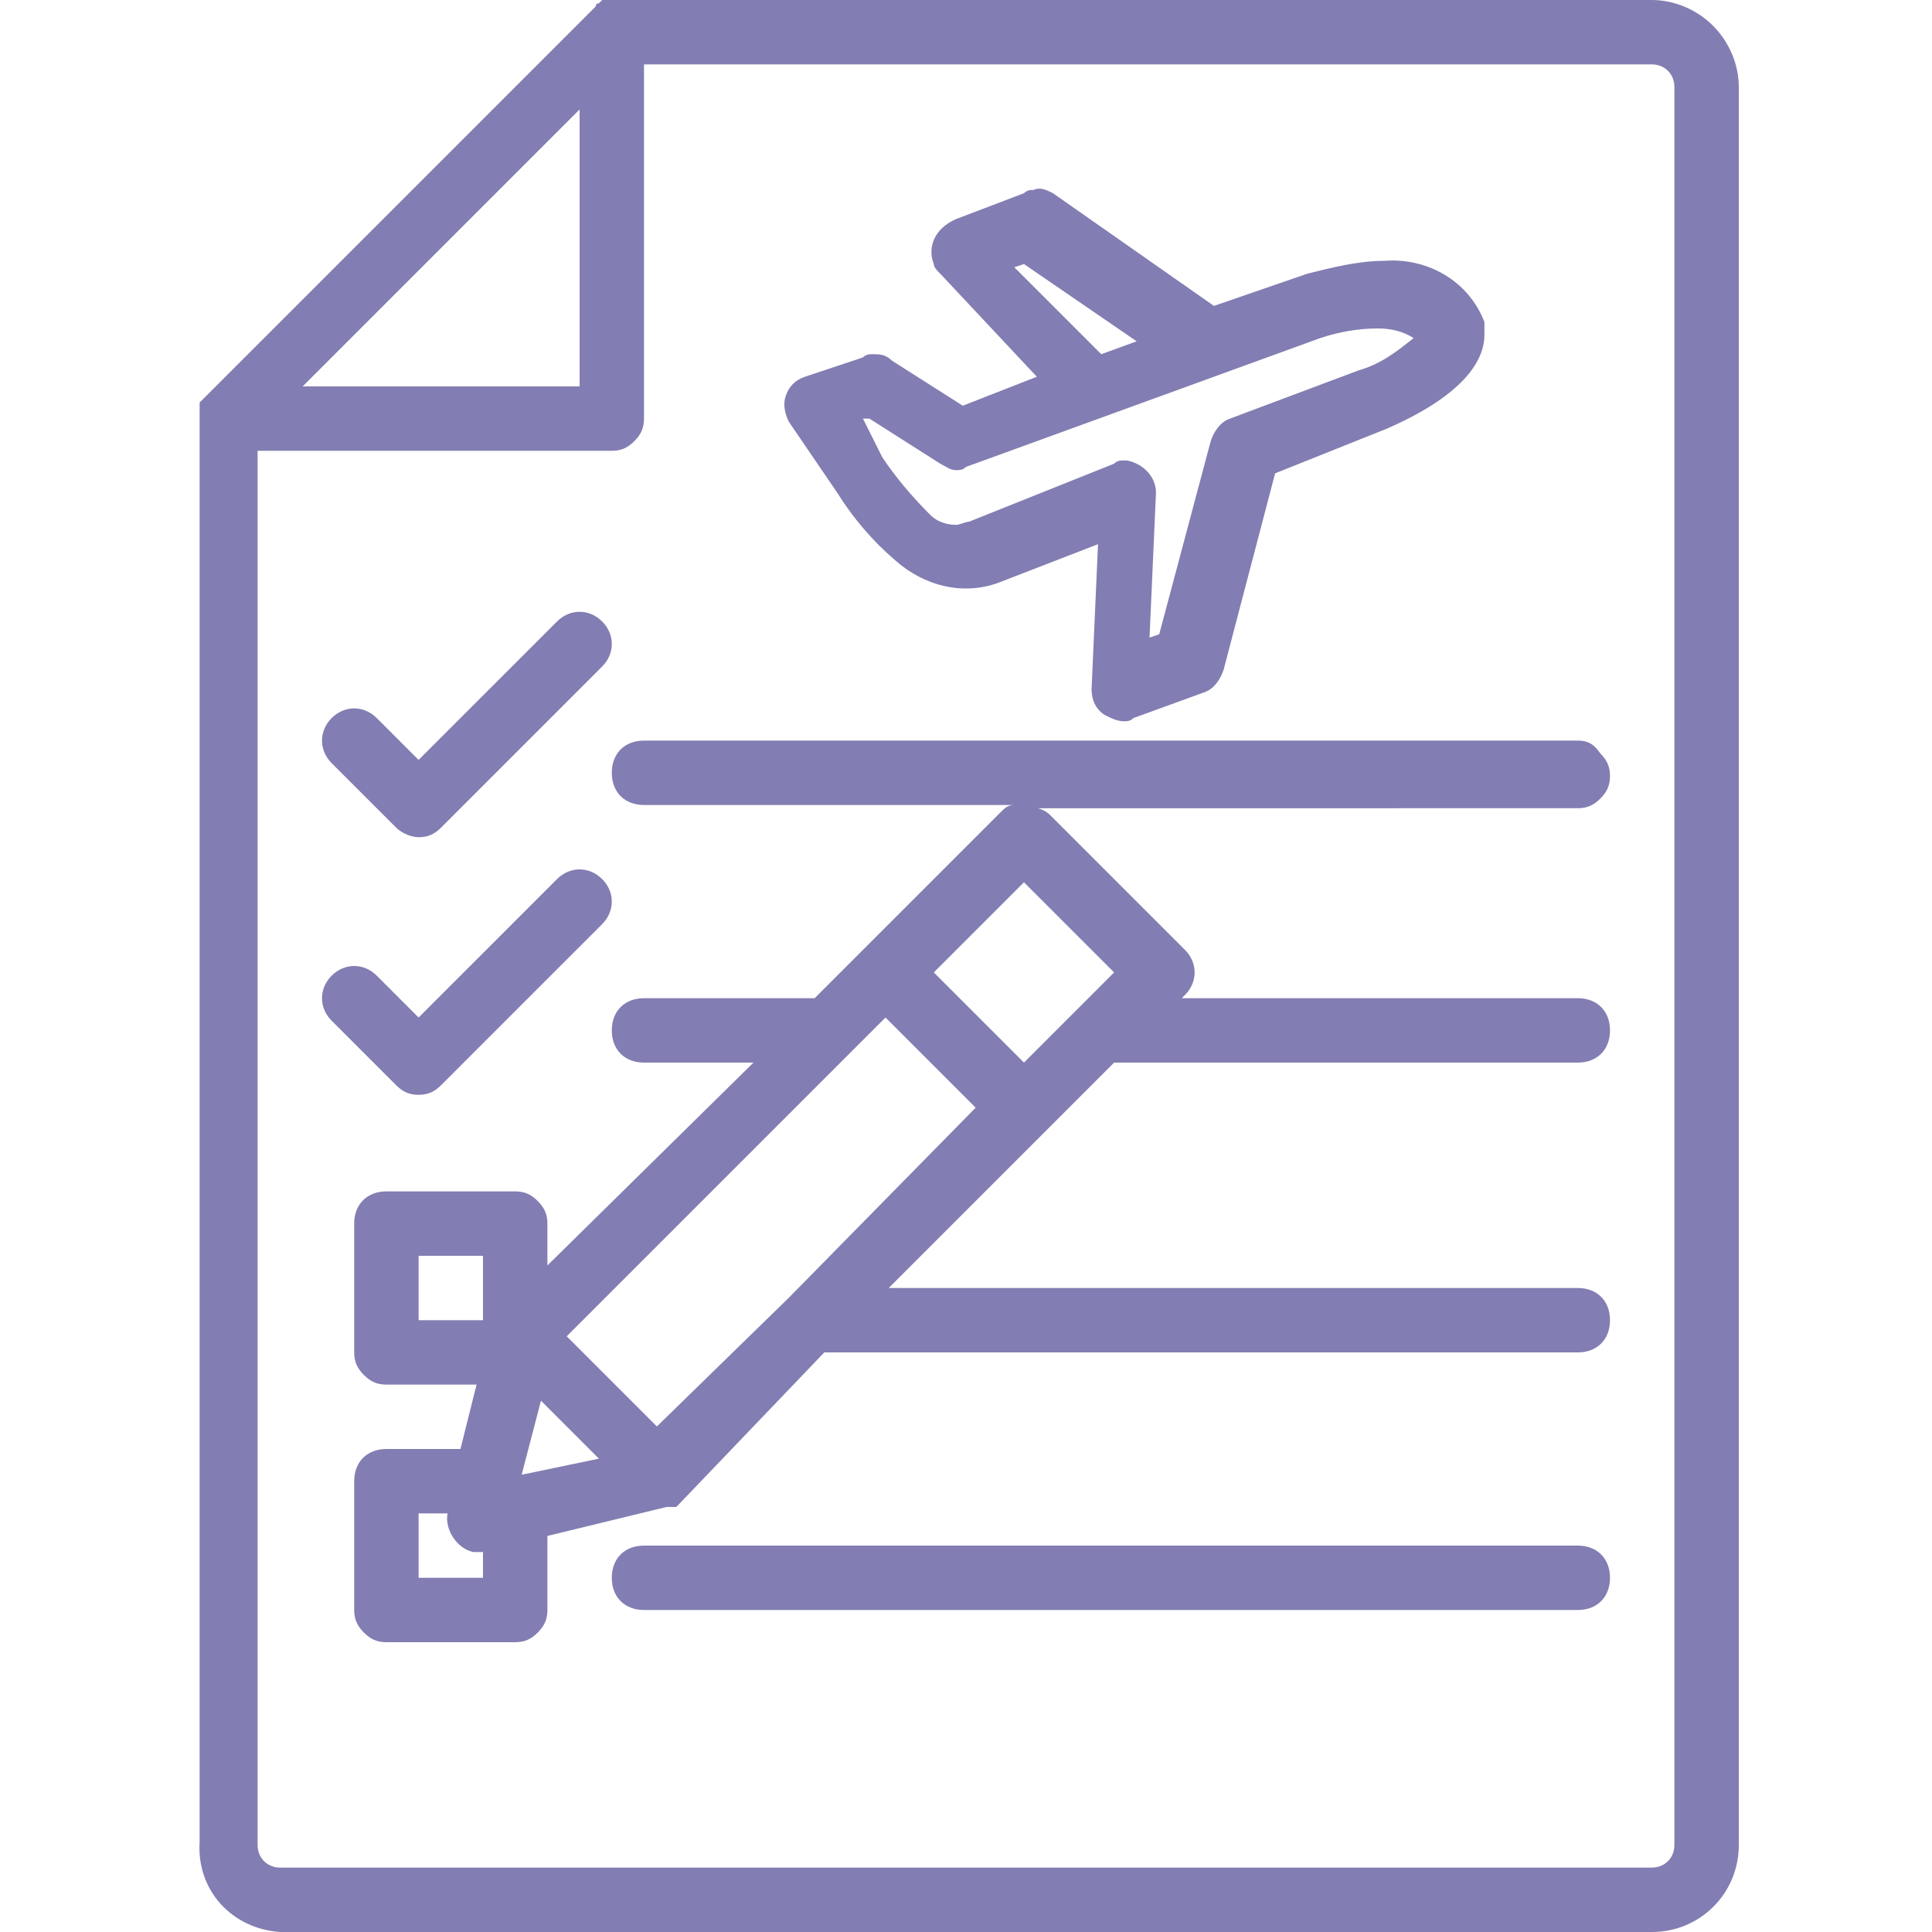 <?xml version="1.0" encoding="utf-8"?>
<!-- Generator: Adobe Illustrator 26.2.0, SVG Export Plug-In . SVG Version: 6.00 Build 0)  -->
<svg version="1.1" id="Calque_1" xmlns="http://www.w3.org/2000/svg" xmlns:xlink="http://www.w3.org/1999/xlink" x="0px" y="0px"
	 viewBox="0 0 60 60" style="enable-background:new 0 0 60 60;" xml:space="preserve">
<style type="text/css">
	.st0{fill:#827DB2;}
</style>
<path class="st0" d="M26,15.3c0.5,0.8,1.1,1.5,1.8,2.1c0.9,0.8,2.1,1.1,3.2,0.7l3.1-1.2l-0.2,4.5c0,0.3,0.1,0.6,0.4,0.8
	c0.2,0.1,0.4,0.2,0.6,0.2l0,0c0.1,0,0.2,0,0.3-0.1l2.2-0.8c0.3-0.1,0.5-0.4,0.6-0.7l1.6-6.1l3.5-1.4c2.5-1.1,3-2.2,3-2.9v-0.3v-0.1
	c-0.5-1.3-1.8-2-3.1-1.9c-0.8,0-1.6,0.2-2.4,0.4l-2.9,1l-5-3.5c-0.2-0.1-0.4-0.2-0.6-0.1c-0.1,0-0.2,0-0.3,0.1l-2.1,0.8
	C29,7.1,28.8,7.7,29,8.2c0,0.1,0.1,0.2,0.2,0.3l3,3.2l-2.3,0.9l-2.2-1.4C27.5,11,27.3,11,27.1,11c-0.1,0-0.2,0-0.3,0.1L25,11.7
	c-0.3,0.1-0.5,0.3-0.6,0.6c-0.1,0.3,0,0.6,0.1,0.8L26,15.3z M31.5,8.3l0.3-0.1l3.5,2.4L34.2,11L31.5,8.3z M27,13l2.2,1.4
	c0.2,0.1,0.3,0.2,0.5,0.2c0.1,0,0.2,0,0.3-0.1l11-4c0.6-0.2,1.2-0.3,1.8-0.3c0.4,0,0.8,0.1,1.1,0.3c-0.5,0.4-1,0.8-1.7,1l-4,1.5
	c-0.3,0.1-0.5,0.4-0.6,0.7l-1.6,6l-0.3,0.1l0.2-4.5c0-0.5-0.4-0.9-0.9-1h-0.1c-0.1,0-0.2,0-0.3,0.1l-4.5,1.8c-0.1,0-0.3,0.1-0.4,0.1
	c-0.3,0-0.6-0.1-0.8-0.3c-0.6-0.6-1.1-1.2-1.5-1.8L26.8,13L27,13z M53.2,0.8C52.7,0.3,52,0,51.3,0H18.9h-0.1h-0.1l0,0l-0.1,0.1
	c0,0-0.1,0-0.1,0.1l0,0l-0.1,0.1l-12,12c0,0-0.1,0.1-0.1,0.1l0,0l-0.1,0.1l0,0c0,0,0,0.1,0,0.1l0,0c0,0,0,0.1,0,0.1c0,0,0,0.1,0,0.1
	v44.4c-0.1,1.5,1,2.7,2.5,2.8h42.6c1.5,0,2.7-1.2,2.7-2.7c0,0,0,0,0,0V2.7C54,2,53.7,1.3,53.2,0.8z M18,3.4V12H9.4L18,3.4z M52,57.3
	c0,0.4-0.3,0.7-0.7,0.7l0,0H8.7C8.3,58,8,57.7,8,57.3l0,0V14h11c0.3,0,0.5-0.1,0.7-0.3c0.2-0.2,0.3-0.4,0.3-0.7V2h31.3
	C51.7,2,52,2.3,52,2.7v0L52,57.3z M49,23H20c-0.6,0-1,0.4-1,1s0.4,1,1,1h11.5c-0.2,0-0.3,0.1-0.4,0.2l-4.2,4.2L25.3,31H20
	c-0.6,0-1,0.4-1,1s0.4,1,1,1h3.4L17,39.3V38c0-0.3-0.1-0.5-0.3-0.7C16.5,37.1,16.3,37,16,37h-4c-0.6,0-1,0.4-1,1v4
	c0,0.3,0.1,0.5,0.3,0.7c0.2,0.2,0.4,0.3,0.7,0.3h2.8l-0.5,2H12c-0.6,0-1,0.4-1,1v4c0,0.3,0.1,0.5,0.3,0.7c0.2,0.2,0.4,0.3,0.7,0.3h4
	c0.3,0,0.5-0.1,0.7-0.3c0.2-0.2,0.3-0.4,0.3-0.7v-2.3l3.7-0.9l0,0h0.1H21l0,0H21l0,0l0,0l0.1-0.1l0,0l4.5-4.7H49c0.6,0,1-0.4,1-1
	s-0.4-1-1-1H27.6l7-7H49c0.6,0,1-0.4,1-1s-0.4-1-1-1H36.7l0.1-0.1c0.4-0.4,0.4-1,0-1.4l-4.2-4.2c-0.1-0.1-0.3-0.2-0.4-0.2H49
	c0.3,0,0.5-0.1,0.7-0.3c0.2-0.2,0.3-0.4,0.3-0.7l0,0c0-0.3-0.1-0.5-0.3-0.7C49.5,23.1,49.3,23,49,23z M15,49h-2v-2h0.9
	c-0.1,0.5,0.3,1.1,0.8,1.2c0.1,0,0.1,0,0.2,0H15L15,49z M15,41h-2v-2h2V41z M16.2,45.8l0.6-2.3l1.8,1.8L16.2,45.8z M24.5,40.3
	L24.5,40.3l-4.1,4l-2.8-2.8l8.8-8.8l1.1-1.1l2.8,2.8L24.5,40.3z M34.6,30.2l-1.1,1.1L31.8,33L29,30.2l2.8-2.8L34.6,30.2z M12.3,25.7
	c0.2,0.2,0.5,0.3,0.7,0.3c0.3,0,0.5-0.1,0.7-0.3l5-5c0.4-0.4,0.4-1,0-1.4s-1-0.4-1.4,0L13,23.6l-1.3-1.3c-0.4-0.4-1-0.4-1.4,0
	s-0.4,1,0,1.4L12.3,25.7z M49,48H20c-0.6,0-1,0.4-1,1s0.4,1,1,1h29c0.6,0,1-0.4,1-1S49.6,48,49,48z M13,34L13,34
	c0.3,0,0.5-0.1,0.7-0.3l5-5c0.4-0.4,0.4-1,0-1.4s-1-0.4-1.4,0l0,0L13,31.6l-1.3-1.3c-0.4-0.4-1-0.4-1.4,0s-0.4,1,0,1.4l2,2
	C12.5,33.9,12.7,34,13,34z"/>
</svg>
